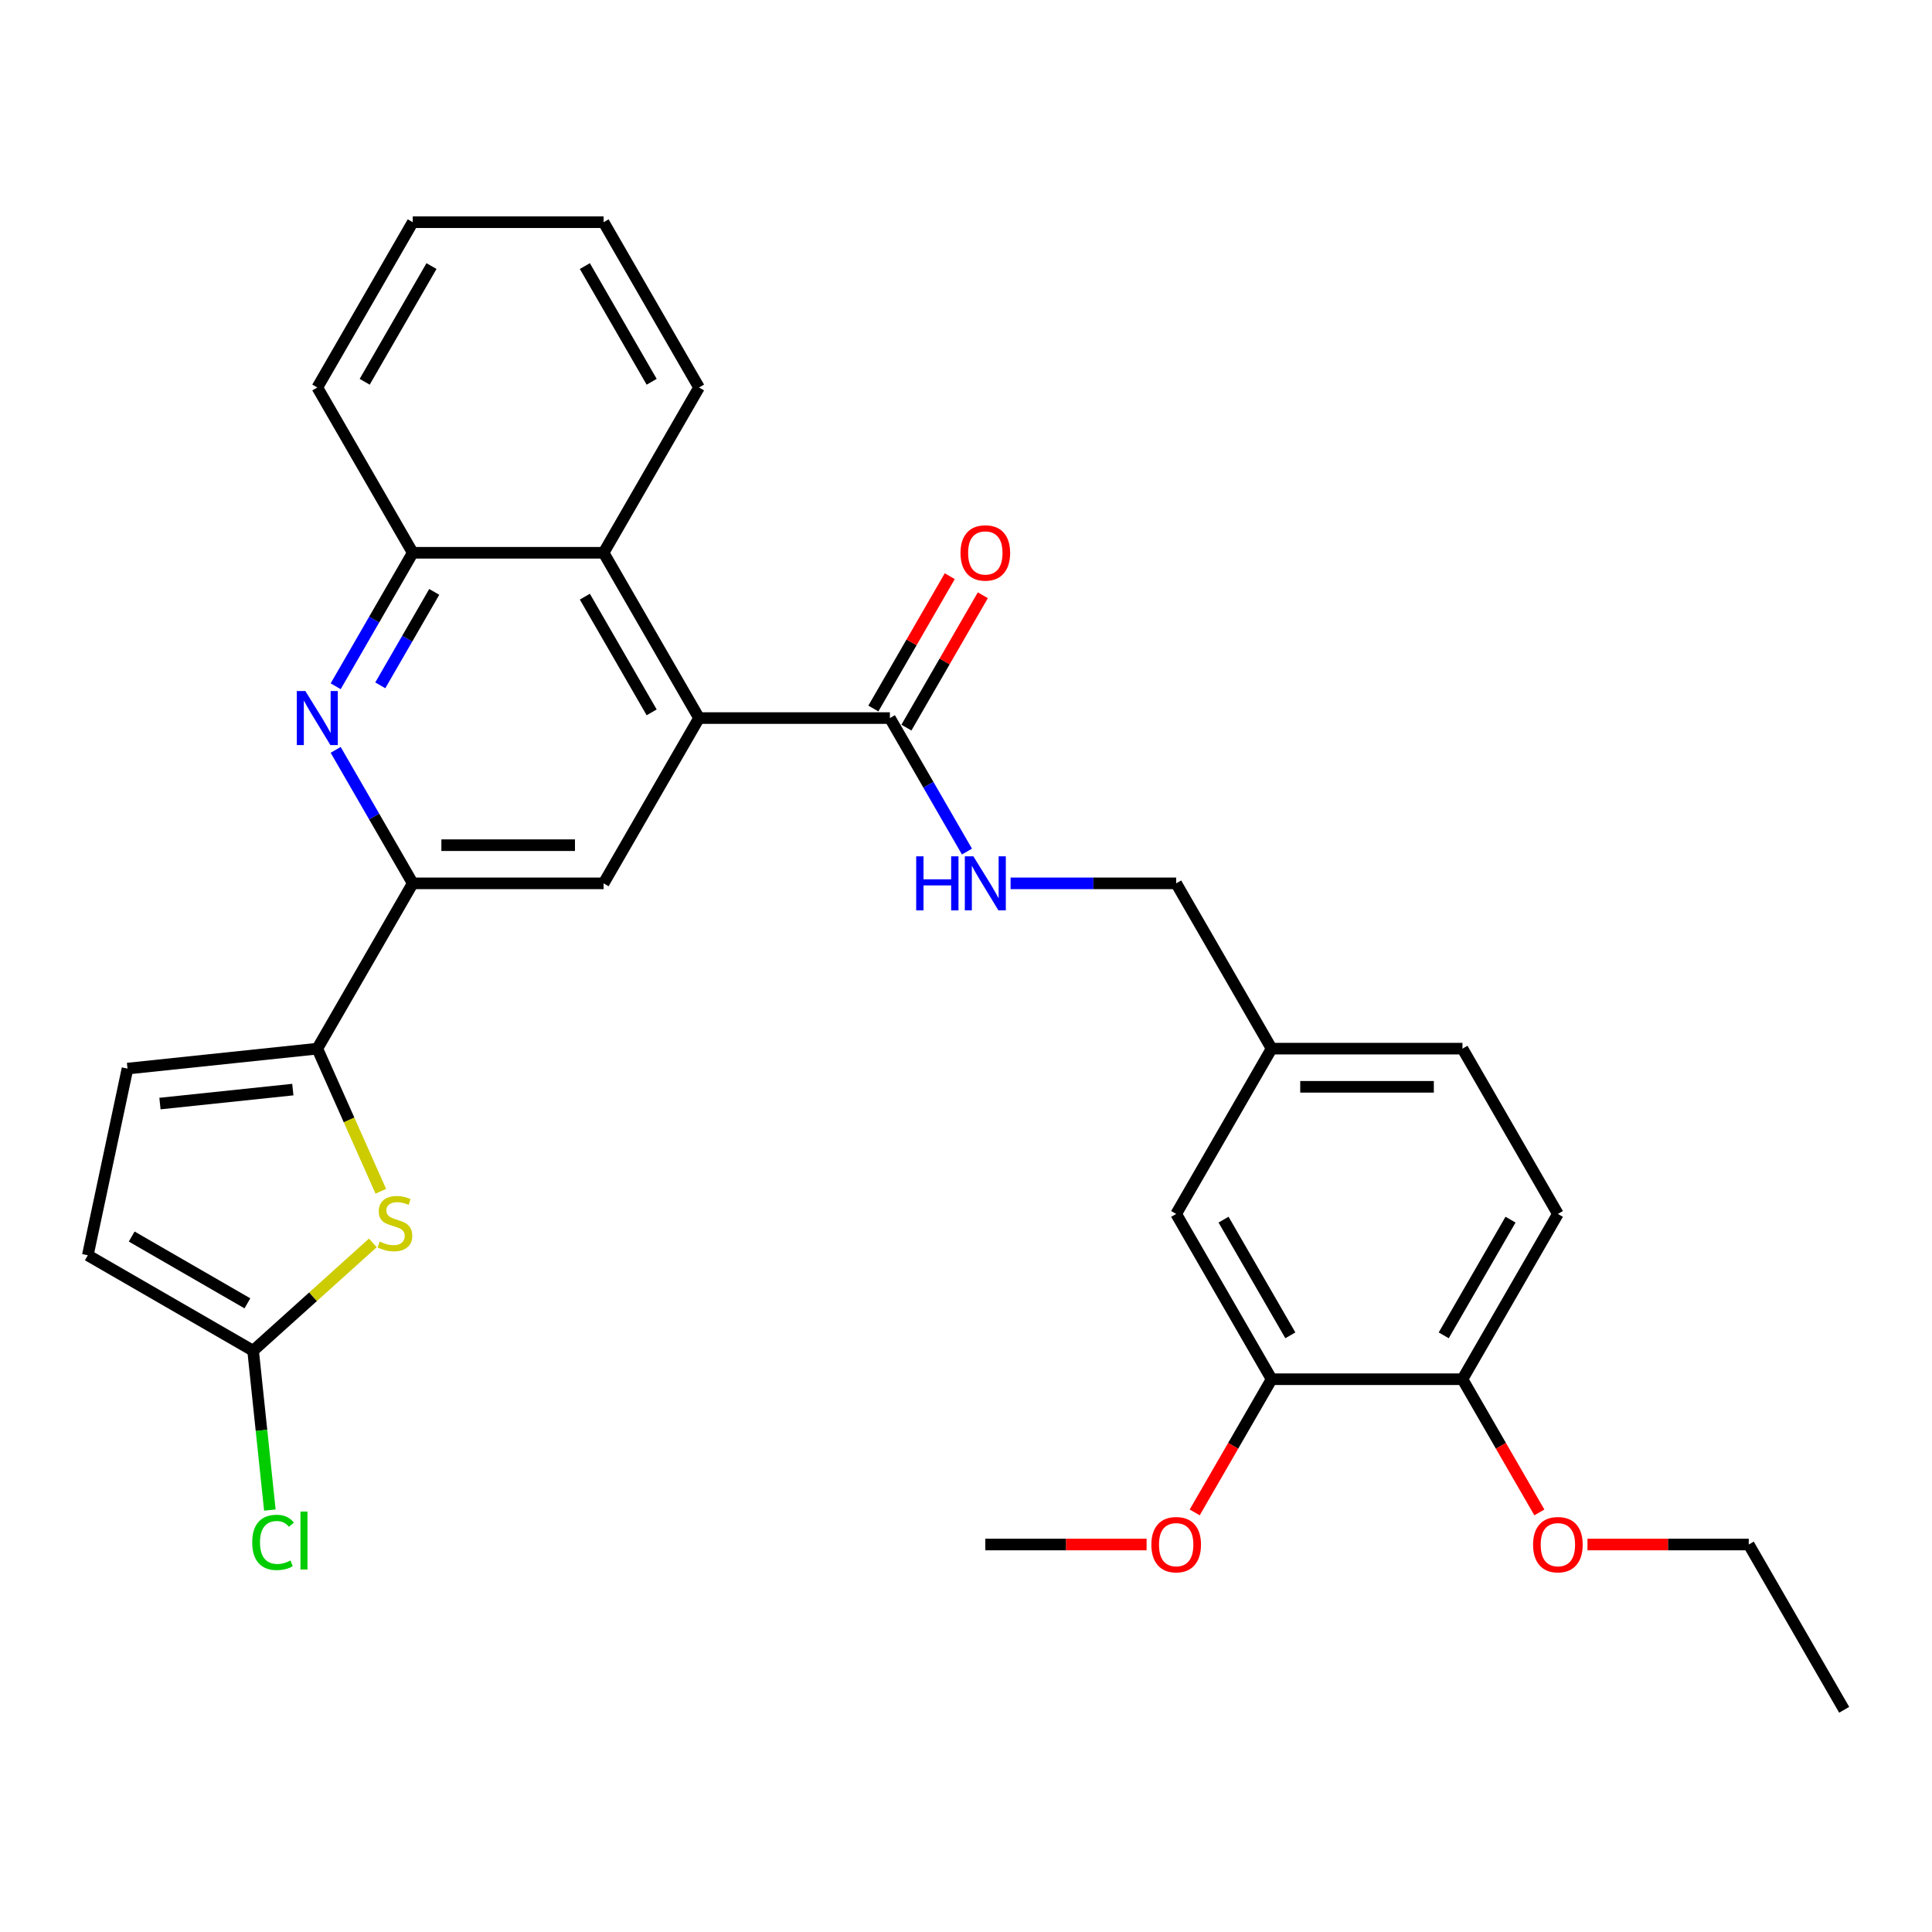 <?xml version='1.0' encoding='iso-8859-1'?>
<svg version='1.1' baseProfile='full'
              xmlns='http://www.w3.org/2000/svg'
                      xmlns:rdkit='http://www.rdkit.org/xml'
                      xmlns:xlink='http://www.w3.org/1999/xlink'
                  xml:space='preserve'
width='1000px' height='1000px' viewBox='0 0 1000 1000'>
<!-- END OF HEADER -->
<rect style='opacity:1.0;fill:#FFFFFF;stroke:none' width='1000' height='1000' x='0' y='0'> </rect>
<path class='bond-4' d='M 361.817,371.67 L 312.423,457.223' style='fill:none;fill-rule:evenodd;stroke:#000000;stroke-width:6px;stroke-linecap:butt;stroke-linejoin:miter;stroke-opacity:1' />
<path class='bond-6' d='M 361.817,371.67 L 460.605,371.67' style='fill:none;fill-rule:evenodd;stroke:#000000;stroke-width:6px;stroke-linecap:butt;stroke-linejoin:miter;stroke-opacity:1' />
<path class='bond-7' d='M 361.817,371.67 L 312.423,286.117' style='fill:none;fill-rule:evenodd;stroke:#000000;stroke-width:6px;stroke-linecap:butt;stroke-linejoin:miter;stroke-opacity:1' />
<path class='bond-7' d='M 337.297,368.716 L 302.721,308.829' style='fill:none;fill-rule:evenodd;stroke:#000000;stroke-width:6px;stroke-linecap:butt;stroke-linejoin:miter;stroke-opacity:1' />
<path class='bond-0' d='M 164.241,542.777 L 213.635,457.223' style='fill:none;fill-rule:evenodd;stroke:#000000;stroke-width:6px;stroke-linecap:butt;stroke-linejoin:miter;stroke-opacity:1' />
<path class='bond-2' d='M 164.241,542.777 L 180.676,579.691' style='fill:none;fill-rule:evenodd;stroke:#000000;stroke-width:6px;stroke-linecap:butt;stroke-linejoin:miter;stroke-opacity:1' />
<path class='bond-2' d='M 180.676,579.691 L 197.111,616.605' style='fill:none;fill-rule:evenodd;stroke:#CCCC00;stroke-width:6px;stroke-linecap:butt;stroke-linejoin:miter;stroke-opacity:1' />
<path class='bond-9' d='M 164.241,542.777 L 65.994,553.103' style='fill:none;fill-rule:evenodd;stroke:#000000;stroke-width:6px;stroke-linecap:butt;stroke-linejoin:miter;stroke-opacity:1' />
<path class='bond-9' d='M 151.569,563.975 L 82.796,571.203' style='fill:none;fill-rule:evenodd;stroke:#000000;stroke-width:6px;stroke-linecap:butt;stroke-linejoin:miter;stroke-opacity:1' />
<path class='bond-1' d='M 173.743,355.212 L 193.689,320.665' style='fill:none;fill-rule:evenodd;stroke:#0000FF;stroke-width:6px;stroke-linecap:butt;stroke-linejoin:miter;stroke-opacity:1' />
<path class='bond-1' d='M 193.689,320.665 L 213.635,286.117' style='fill:none;fill-rule:evenodd;stroke:#000000;stroke-width:6px;stroke-linecap:butt;stroke-linejoin:miter;stroke-opacity:1' />
<path class='bond-1' d='M 196.837,354.727 L 210.799,330.544' style='fill:none;fill-rule:evenodd;stroke:#0000FF;stroke-width:6px;stroke-linecap:butt;stroke-linejoin:miter;stroke-opacity:1' />
<path class='bond-1' d='M 210.799,330.544 L 224.762,306.361' style='fill:none;fill-rule:evenodd;stroke:#000000;stroke-width:6px;stroke-linecap:butt;stroke-linejoin:miter;stroke-opacity:1' />
<path class='bond-30' d='M 173.743,388.129 L 193.689,422.676' style='fill:none;fill-rule:evenodd;stroke:#0000FF;stroke-width:6px;stroke-linecap:butt;stroke-linejoin:miter;stroke-opacity:1' />
<path class='bond-30' d='M 193.689,422.676 L 213.635,457.223' style='fill:none;fill-rule:evenodd;stroke:#000000;stroke-width:6px;stroke-linecap:butt;stroke-linejoin:miter;stroke-opacity:1' />
<path class='bond-5' d='M 192.982,643.324 L 161.995,671.225' style='fill:none;fill-rule:evenodd;stroke:#CCCC00;stroke-width:6px;stroke-linecap:butt;stroke-linejoin:miter;stroke-opacity:1' />
<path class='bond-5' d='M 161.995,671.225 L 131.008,699.126' style='fill:none;fill-rule:evenodd;stroke:#000000;stroke-width:6px;stroke-linecap:butt;stroke-linejoin:miter;stroke-opacity:1' />
<path class='bond-3' d='M 213.635,457.223 L 312.423,457.223' style='fill:none;fill-rule:evenodd;stroke:#000000;stroke-width:6px;stroke-linecap:butt;stroke-linejoin:miter;stroke-opacity:1' />
<path class='bond-3' d='M 228.453,437.466 L 297.605,437.466' style='fill:none;fill-rule:evenodd;stroke:#000000;stroke-width:6px;stroke-linecap:butt;stroke-linejoin:miter;stroke-opacity:1' />
<path class='bond-17' d='M 131.008,699.126 L 135.342,740.366' style='fill:none;fill-rule:evenodd;stroke:#000000;stroke-width:6px;stroke-linecap:butt;stroke-linejoin:miter;stroke-opacity:1' />
<path class='bond-17' d='M 135.342,740.366 L 139.677,781.606' style='fill:none;fill-rule:evenodd;stroke:#00CC00;stroke-width:6px;stroke-linecap:butt;stroke-linejoin:miter;stroke-opacity:1' />
<path class='bond-32' d='M 131.008,699.126 L 45.455,649.732' style='fill:none;fill-rule:evenodd;stroke:#000000;stroke-width:6px;stroke-linecap:butt;stroke-linejoin:miter;stroke-opacity:1' />
<path class='bond-32' d='M 128.053,674.606 L 68.166,640.031' style='fill:none;fill-rule:evenodd;stroke:#000000;stroke-width:6px;stroke-linecap:butt;stroke-linejoin:miter;stroke-opacity:1' />
<path class='bond-11' d='M 460.605,371.67 L 480.551,406.218' style='fill:none;fill-rule:evenodd;stroke:#000000;stroke-width:6px;stroke-linecap:butt;stroke-linejoin:miter;stroke-opacity:1' />
<path class='bond-11' d='M 480.551,406.218 L 500.497,440.765' style='fill:none;fill-rule:evenodd;stroke:#0000FF;stroke-width:6px;stroke-linecap:butt;stroke-linejoin:miter;stroke-opacity:1' />
<path class='bond-14' d='M 469.16,376.61 L 488.935,342.359' style='fill:none;fill-rule:evenodd;stroke:#000000;stroke-width:6px;stroke-linecap:butt;stroke-linejoin:miter;stroke-opacity:1' />
<path class='bond-14' d='M 488.935,342.359 L 508.71,308.108' style='fill:none;fill-rule:evenodd;stroke:#FF0000;stroke-width:6px;stroke-linecap:butt;stroke-linejoin:miter;stroke-opacity:1' />
<path class='bond-14' d='M 452.05,366.731 L 471.825,332.48' style='fill:none;fill-rule:evenodd;stroke:#000000;stroke-width:6px;stroke-linecap:butt;stroke-linejoin:miter;stroke-opacity:1' />
<path class='bond-14' d='M 471.825,332.48 L 491.599,298.229' style='fill:none;fill-rule:evenodd;stroke:#FF0000;stroke-width:6px;stroke-linecap:butt;stroke-linejoin:miter;stroke-opacity:1' />
<path class='bond-8' d='M 312.423,286.117 L 213.635,286.117' style='fill:none;fill-rule:evenodd;stroke:#000000;stroke-width:6px;stroke-linecap:butt;stroke-linejoin:miter;stroke-opacity:1' />
<path class='bond-23' d='M 312.423,286.117 L 361.817,200.564' style='fill:none;fill-rule:evenodd;stroke:#000000;stroke-width:6px;stroke-linecap:butt;stroke-linejoin:miter;stroke-opacity:1' />
<path class='bond-24' d='M 213.635,286.117 L 164.241,200.564' style='fill:none;fill-rule:evenodd;stroke:#000000;stroke-width:6px;stroke-linecap:butt;stroke-linejoin:miter;stroke-opacity:1' />
<path class='bond-10' d='M 65.994,553.103 L 45.455,649.732' style='fill:none;fill-rule:evenodd;stroke:#000000;stroke-width:6px;stroke-linecap:butt;stroke-linejoin:miter;stroke-opacity:1' />
<path class='bond-19' d='M 523.079,457.223 L 565.933,457.223' style='fill:none;fill-rule:evenodd;stroke:#0000FF;stroke-width:6px;stroke-linecap:butt;stroke-linejoin:miter;stroke-opacity:1' />
<path class='bond-19' d='M 565.933,457.223 L 608.787,457.223' style='fill:none;fill-rule:evenodd;stroke:#000000;stroke-width:6px;stroke-linecap:butt;stroke-linejoin:miter;stroke-opacity:1' />
<path class='bond-12' d='M 658.181,713.883 L 608.787,628.33' style='fill:none;fill-rule:evenodd;stroke:#000000;stroke-width:6px;stroke-linecap:butt;stroke-linejoin:miter;stroke-opacity:1' />
<path class='bond-12' d='M 667.883,691.171 L 633.307,631.284' style='fill:none;fill-rule:evenodd;stroke:#000000;stroke-width:6px;stroke-linecap:butt;stroke-linejoin:miter;stroke-opacity:1' />
<path class='bond-21' d='M 658.181,713.883 L 638.281,748.351' style='fill:none;fill-rule:evenodd;stroke:#000000;stroke-width:6px;stroke-linecap:butt;stroke-linejoin:miter;stroke-opacity:1' />
<path class='bond-21' d='M 638.281,748.351 L 618.38,782.819' style='fill:none;fill-rule:evenodd;stroke:#FF0000;stroke-width:6px;stroke-linecap:butt;stroke-linejoin:miter;stroke-opacity:1' />
<path class='bond-33' d='M 658.181,713.883 L 756.969,713.883' style='fill:none;fill-rule:evenodd;stroke:#000000;stroke-width:6px;stroke-linecap:butt;stroke-linejoin:miter;stroke-opacity:1' />
<path class='bond-13' d='M 756.969,713.883 L 806.363,628.33' style='fill:none;fill-rule:evenodd;stroke:#000000;stroke-width:6px;stroke-linecap:butt;stroke-linejoin:miter;stroke-opacity:1' />
<path class='bond-13' d='M 747.268,691.171 L 781.844,631.284' style='fill:none;fill-rule:evenodd;stroke:#000000;stroke-width:6px;stroke-linecap:butt;stroke-linejoin:miter;stroke-opacity:1' />
<path class='bond-22' d='M 756.969,713.883 L 776.87,748.351' style='fill:none;fill-rule:evenodd;stroke:#000000;stroke-width:6px;stroke-linecap:butt;stroke-linejoin:miter;stroke-opacity:1' />
<path class='bond-22' d='M 776.87,748.351 L 796.77,782.819' style='fill:none;fill-rule:evenodd;stroke:#FF0000;stroke-width:6px;stroke-linecap:butt;stroke-linejoin:miter;stroke-opacity:1' />
<path class='bond-15' d='M 608.787,628.33 L 658.181,542.777' style='fill:none;fill-rule:evenodd;stroke:#000000;stroke-width:6px;stroke-linecap:butt;stroke-linejoin:miter;stroke-opacity:1' />
<path class='bond-16' d='M 806.363,628.33 L 756.969,542.777' style='fill:none;fill-rule:evenodd;stroke:#000000;stroke-width:6px;stroke-linecap:butt;stroke-linejoin:miter;stroke-opacity:1' />
<path class='bond-18' d='M 658.181,542.777 L 608.787,457.223' style='fill:none;fill-rule:evenodd;stroke:#000000;stroke-width:6px;stroke-linecap:butt;stroke-linejoin:miter;stroke-opacity:1' />
<path class='bond-20' d='M 658.181,542.777 L 756.969,542.777' style='fill:none;fill-rule:evenodd;stroke:#000000;stroke-width:6px;stroke-linecap:butt;stroke-linejoin:miter;stroke-opacity:1' />
<path class='bond-20' d='M 672.999,562.534 L 742.151,562.534' style='fill:none;fill-rule:evenodd;stroke:#000000;stroke-width:6px;stroke-linecap:butt;stroke-linejoin:miter;stroke-opacity:1' />
<path class='bond-26' d='M 593.475,799.436 L 551.737,799.436' style='fill:none;fill-rule:evenodd;stroke:#FF0000;stroke-width:6px;stroke-linecap:butt;stroke-linejoin:miter;stroke-opacity:1' />
<path class='bond-26' d='M 551.737,799.436 L 509.999,799.436' style='fill:none;fill-rule:evenodd;stroke:#000000;stroke-width:6px;stroke-linecap:butt;stroke-linejoin:miter;stroke-opacity:1' />
<path class='bond-25' d='M 821.675,799.436 L 863.413,799.436' style='fill:none;fill-rule:evenodd;stroke:#FF0000;stroke-width:6px;stroke-linecap:butt;stroke-linejoin:miter;stroke-opacity:1' />
<path class='bond-25' d='M 863.413,799.436 L 905.151,799.436' style='fill:none;fill-rule:evenodd;stroke:#000000;stroke-width:6px;stroke-linecap:butt;stroke-linejoin:miter;stroke-opacity:1' />
<path class='bond-27' d='M 361.817,200.564 L 312.423,115.011' style='fill:none;fill-rule:evenodd;stroke:#000000;stroke-width:6px;stroke-linecap:butt;stroke-linejoin:miter;stroke-opacity:1' />
<path class='bond-27' d='M 337.297,197.61 L 302.721,137.723' style='fill:none;fill-rule:evenodd;stroke:#000000;stroke-width:6px;stroke-linecap:butt;stroke-linejoin:miter;stroke-opacity:1' />
<path class='bond-31' d='M 164.241,200.564 L 213.635,115.011' style='fill:none;fill-rule:evenodd;stroke:#000000;stroke-width:6px;stroke-linecap:butt;stroke-linejoin:miter;stroke-opacity:1' />
<path class='bond-31' d='M 188.76,197.61 L 223.336,137.723' style='fill:none;fill-rule:evenodd;stroke:#000000;stroke-width:6px;stroke-linecap:butt;stroke-linejoin:miter;stroke-opacity:1' />
<path class='bond-28' d='M 905.151,799.436 L 954.545,884.989' style='fill:none;fill-rule:evenodd;stroke:#000000;stroke-width:6px;stroke-linecap:butt;stroke-linejoin:miter;stroke-opacity:1' />
<path class='bond-29' d='M 312.423,115.011 L 213.635,115.011' style='fill:none;fill-rule:evenodd;stroke:#000000;stroke-width:6px;stroke-linecap:butt;stroke-linejoin:miter;stroke-opacity:1' />
<path  class='atom-2' d='M 158.057 357.682
L 167.224 372.5
Q 168.133 373.962, 169.595 376.61
Q 171.057 379.257, 171.136 379.415
L 171.136 357.682
L 174.851 357.682
L 174.851 385.659
L 171.018 385.659
L 161.178 369.458
Q 160.032 367.561, 158.807 365.388
Q 157.622 363.214, 157.266 362.542
L 157.266 385.659
L 153.631 385.659
L 153.631 357.682
L 158.057 357.682
' fill='#0000FF'/>
<path  class='atom-3' d='M 196.518 642.626
Q 196.834 642.745, 198.138 643.298
Q 199.442 643.851, 200.865 644.207
Q 202.327 644.523, 203.75 644.523
Q 206.397 644.523, 207.938 643.258
Q 209.479 641.954, 209.479 639.702
Q 209.479 638.161, 208.689 637.213
Q 207.938 636.264, 206.753 635.75
Q 205.567 635.237, 203.592 634.644
Q 201.102 633.893, 199.601 633.182
Q 198.138 632.471, 197.072 630.969
Q 196.044 629.468, 196.044 626.939
Q 196.044 623.422, 198.415 621.248
Q 200.826 619.075, 205.567 619.075
Q 208.808 619.075, 212.483 620.616
L 211.574 623.659
Q 208.215 622.276, 205.686 622.276
Q 202.959 622.276, 201.458 623.422
Q 199.956 624.528, 199.996 626.464
Q 199.996 627.966, 200.746 628.875
Q 201.537 629.784, 202.643 630.297
Q 203.789 630.811, 205.686 631.404
Q 208.215 632.194, 209.716 632.984
Q 211.218 633.775, 212.285 635.395
Q 213.391 636.975, 213.391 639.702
Q 213.391 643.574, 210.783 645.669
Q 208.215 647.724, 203.908 647.724
Q 201.418 647.724, 199.522 647.17
Q 197.664 646.657, 195.451 645.748
L 196.518 642.626
' fill='#CCCC00'/>
<path  class='atom-12' d='M 474.218 443.235
L 478.011 443.235
L 478.011 455.129
L 492.316 455.129
L 492.316 443.235
L 496.109 443.235
L 496.109 471.212
L 492.316 471.212
L 492.316 458.29
L 478.011 458.29
L 478.011 471.212
L 474.218 471.212
L 474.218 443.235
' fill='#0000FF'/>
<path  class='atom-12' d='M 503.815 443.235
L 512.982 458.053
Q 513.891 459.515, 515.353 462.163
Q 516.815 464.81, 516.894 464.968
L 516.894 443.235
L 520.609 443.235
L 520.609 471.212
L 516.776 471.212
L 506.937 455.011
Q 505.791 453.114, 504.566 450.941
Q 503.38 448.767, 503.025 448.095
L 503.025 471.212
L 499.389 471.212
L 499.389 443.235
L 503.815 443.235
' fill='#0000FF'/>
<path  class='atom-15' d='M 497.157 286.197
Q 497.157 279.479, 500.476 275.725
Q 503.795 271.971, 509.999 271.971
Q 516.203 271.971, 519.522 275.725
Q 522.841 279.479, 522.841 286.197
Q 522.841 292.993, 519.483 296.866
Q 516.124 300.699, 509.999 300.699
Q 503.835 300.699, 500.476 296.866
Q 497.157 293.033, 497.157 286.197
M 509.999 297.537
Q 514.267 297.537, 516.559 294.692
Q 518.89 291.808, 518.89 286.197
Q 518.89 280.704, 516.559 277.938
Q 514.267 275.132, 509.999 275.132
Q 505.731 275.132, 503.4 277.898
Q 501.108 280.664, 501.108 286.197
Q 501.108 291.847, 503.4 294.692
Q 505.731 297.537, 509.999 297.537
' fill='#FF0000'/>
<path  class='atom-18' d='M 130.546 798.341
Q 130.546 791.386, 133.786 787.751
Q 137.066 784.076, 143.27 784.076
Q 149.039 784.076, 152.121 788.146
L 149.513 790.28
Q 147.261 787.316, 143.27 787.316
Q 139.042 787.316, 136.789 790.161
Q 134.577 792.967, 134.577 798.341
Q 134.577 803.873, 136.868 806.718
Q 139.2 809.563, 143.705 809.563
Q 146.787 809.563, 150.383 807.706
L 151.489 810.67
Q 150.027 811.618, 147.814 812.171
Q 145.601 812.725, 143.151 812.725
Q 137.066 812.725, 133.786 809.01
Q 130.546 805.296, 130.546 798.341
' fill='#00CC00'/>
<path  class='atom-18' d='M 155.52 782.377
L 159.155 782.377
L 159.155 812.369
L 155.52 812.369
L 155.52 782.377
' fill='#00CC00'/>
<path  class='atom-22' d='M 595.945 799.515
Q 595.945 792.797, 599.264 789.043
Q 602.583 785.289, 608.787 785.289
Q 614.991 785.289, 618.31 789.043
Q 621.63 792.797, 621.63 799.515
Q 621.63 806.311, 618.271 810.184
Q 614.912 814.017, 608.787 814.017
Q 602.623 814.017, 599.264 810.184
Q 595.945 806.351, 595.945 799.515
M 608.787 810.855
Q 613.055 810.855, 615.347 808.01
Q 617.678 805.126, 617.678 799.515
Q 617.678 794.022, 615.347 791.256
Q 613.055 788.45, 608.787 788.45
Q 604.519 788.45, 602.188 791.216
Q 599.896 793.982, 599.896 799.515
Q 599.896 805.165, 602.188 808.01
Q 604.519 810.855, 608.787 810.855
' fill='#FF0000'/>
<path  class='atom-23' d='M 793.521 799.515
Q 793.521 792.797, 796.84 789.043
Q 800.159 785.289, 806.363 785.289
Q 812.567 785.289, 815.886 789.043
Q 819.206 792.797, 819.206 799.515
Q 819.206 806.311, 815.847 810.184
Q 812.488 814.017, 806.363 814.017
Q 800.199 814.017, 796.84 810.184
Q 793.521 806.351, 793.521 799.515
M 806.363 810.855
Q 810.631 810.855, 812.923 808.01
Q 815.254 805.126, 815.254 799.515
Q 815.254 794.022, 812.923 791.256
Q 810.631 788.45, 806.363 788.45
Q 802.096 788.45, 799.764 791.216
Q 797.472 793.982, 797.472 799.515
Q 797.472 805.165, 799.764 808.01
Q 802.096 810.855, 806.363 810.855
' fill='#FF0000'/>
</svg>
